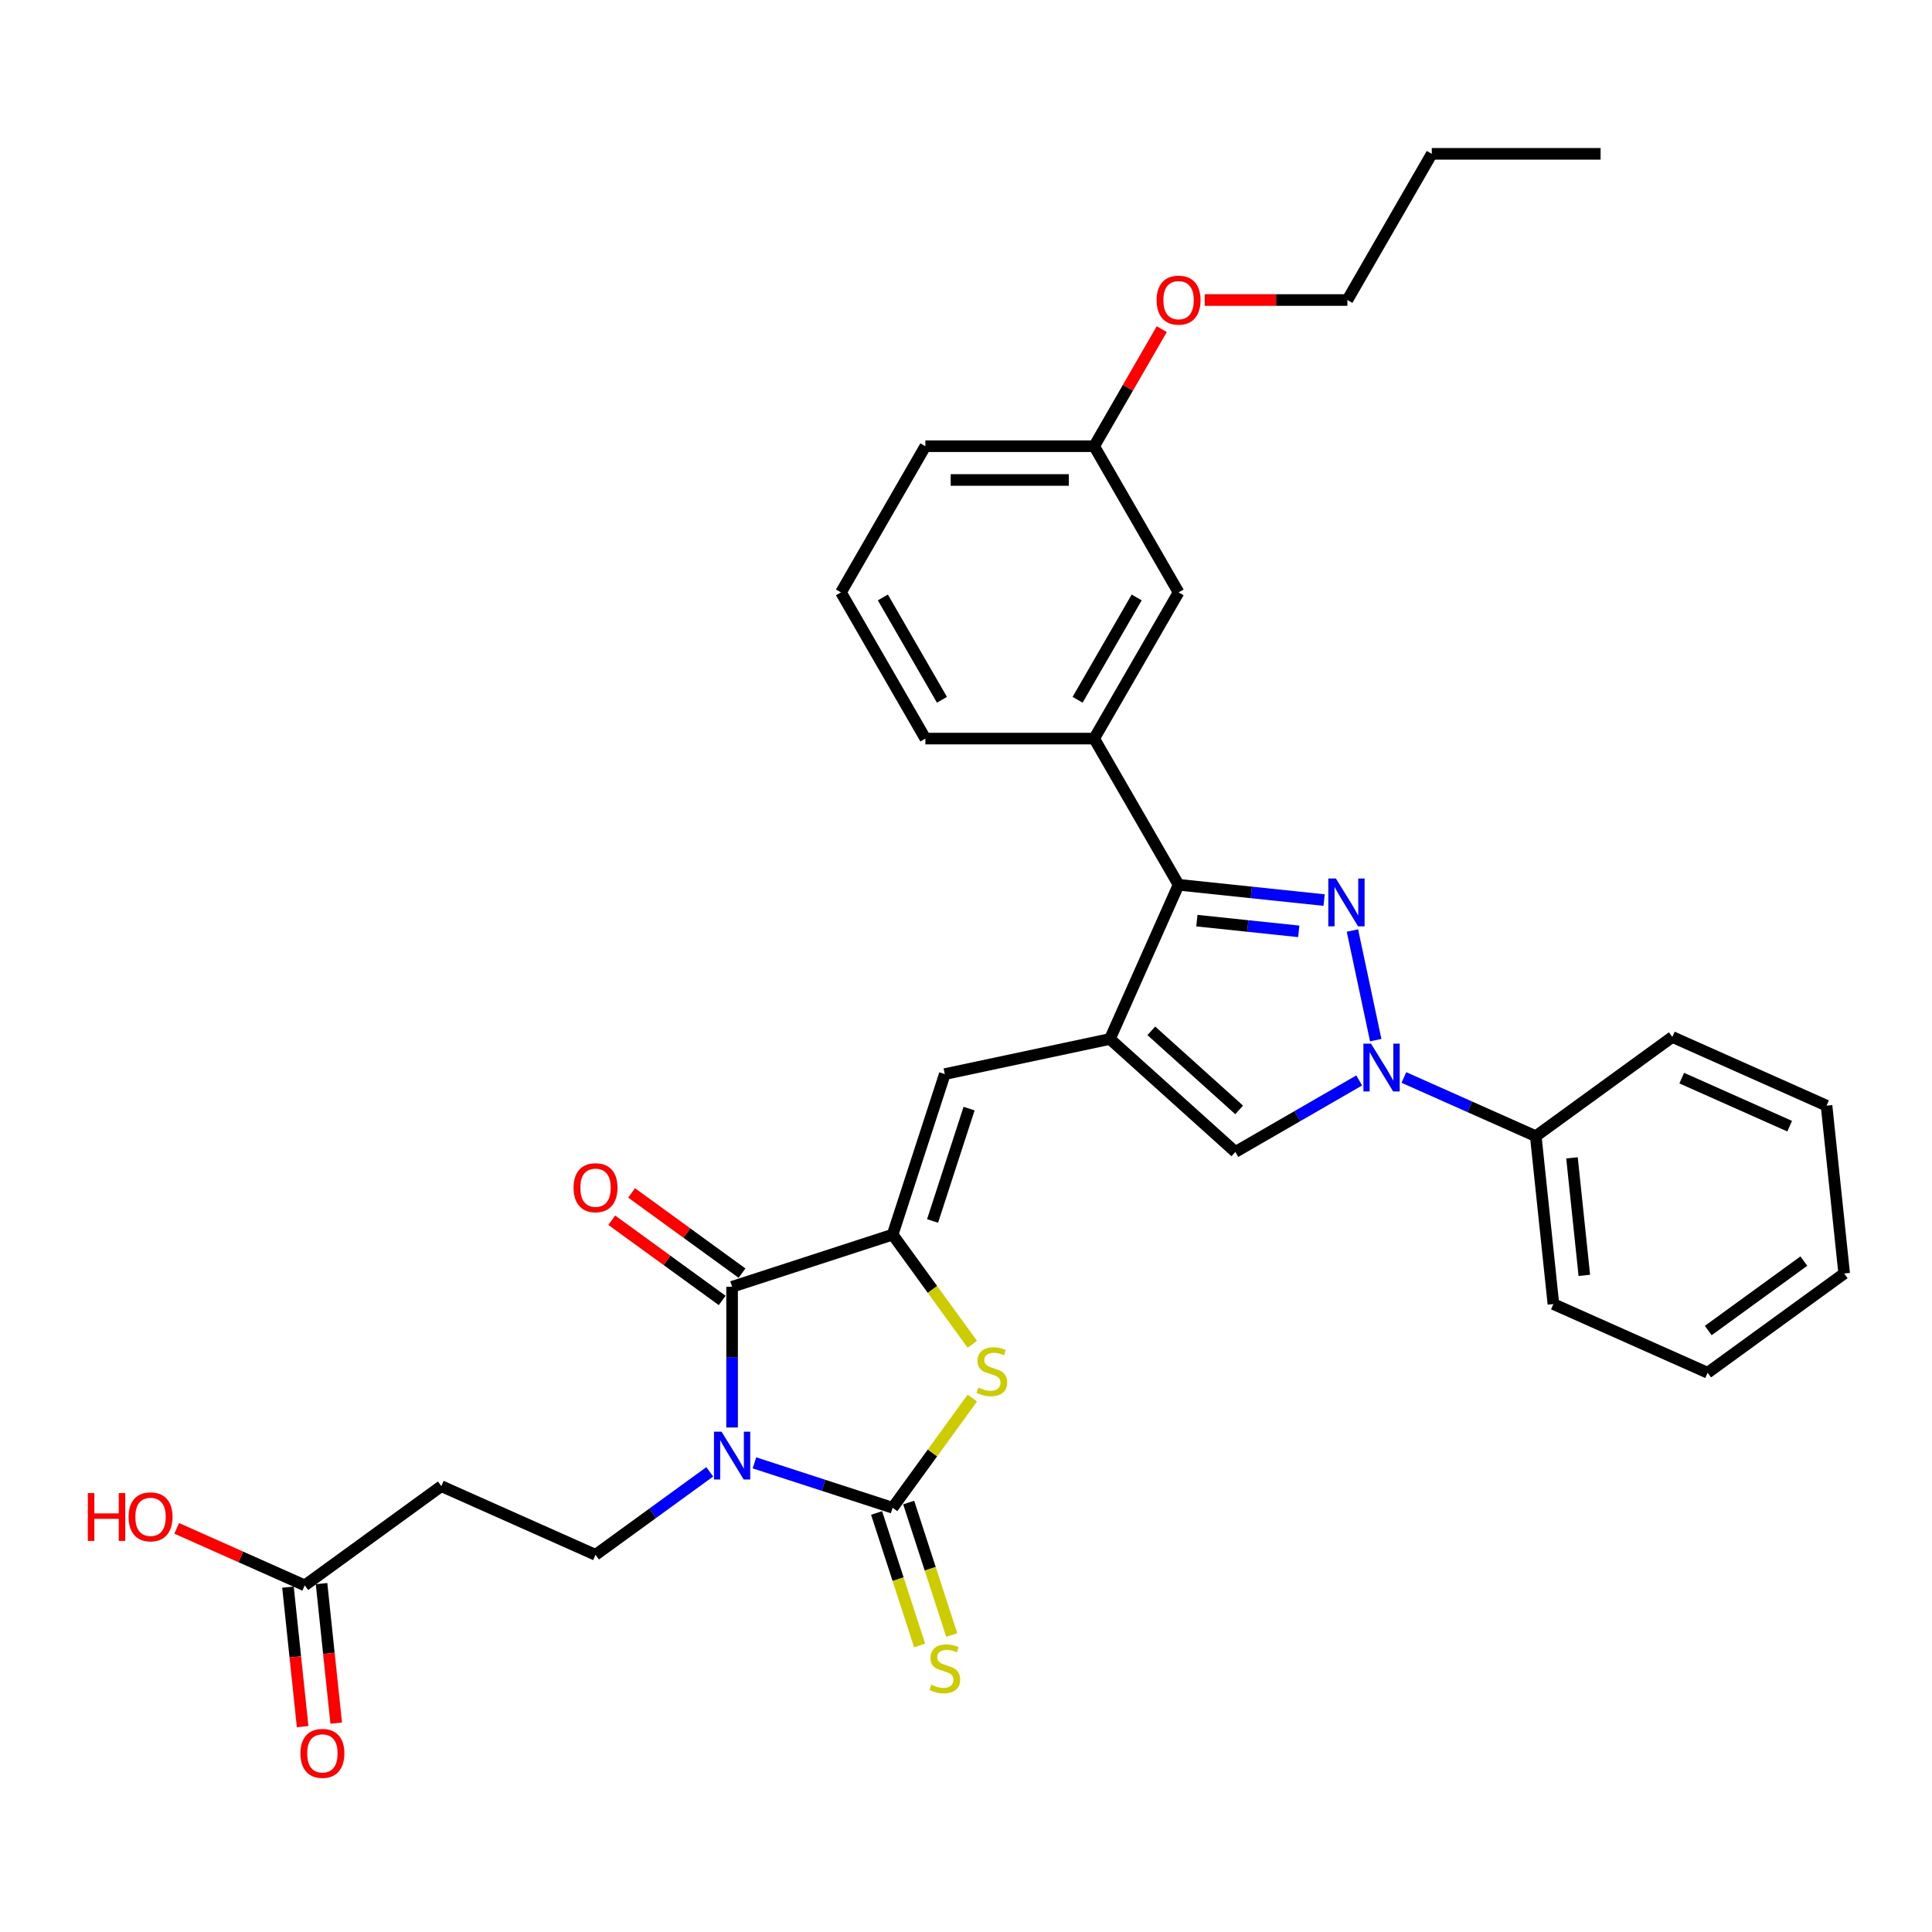 <?xml version='1.0' encoding='iso-8859-1'?>
<svg version='1.1' baseProfile='full'
              xmlns='http://www.w3.org/2000/svg'
                      xmlns:rdkit='http://www.rdkit.org/xml'
                      xmlns:xlink='http://www.w3.org/1999/xlink'
                  xml:space='preserve'
width='1000px' height='1000px' viewBox='0 0 1000 1000'>
<!-- END OF HEADER -->
<rect style='opacity:1.0;fill:#FFFFFF;stroke:none' width='1000' height='1000' x='0' y='0'> </rect>
<path class='bond-0' d='M 390.5,757.17 L 426.264,768.791' style='fill:none;fill-rule:evenodd;stroke:#0000FF;stroke-width:6px;stroke-linecap:butt;stroke-linejoin:miter;stroke-opacity:1' />
<path class='bond-0' d='M 426.264,768.791 L 462.028,780.411' style='fill:none;fill-rule:evenodd;stroke:#000000;stroke-width:6px;stroke-linecap:butt;stroke-linejoin:miter;stroke-opacity:1' />
<path class='bond-4' d='M 378.932,738.855 L 378.932,702.447' style='fill:none;fill-rule:evenodd;stroke:#0000FF;stroke-width:6px;stroke-linecap:butt;stroke-linejoin:miter;stroke-opacity:1' />
<path class='bond-4' d='M 378.932,702.447 L 378.932,666.039' style='fill:none;fill-rule:evenodd;stroke:#000000;stroke-width:6px;stroke-linecap:butt;stroke-linejoin:miter;stroke-opacity:1' />
<path class='bond-10' d='M 367.364,761.816 L 337.805,783.292' style='fill:none;fill-rule:evenodd;stroke:#0000FF;stroke-width:6px;stroke-linecap:butt;stroke-linejoin:miter;stroke-opacity:1' />
<path class='bond-10' d='M 337.805,783.292 L 308.246,804.768' style='fill:none;fill-rule:evenodd;stroke:#000000;stroke-width:6px;stroke-linecap:butt;stroke-linejoin:miter;stroke-opacity:1' />
<path class='bond-7' d='M 462.028,780.411 L 482.648,752.031' style='fill:none;fill-rule:evenodd;stroke:#000000;stroke-width:6px;stroke-linecap:butt;stroke-linejoin:miter;stroke-opacity:1' />
<path class='bond-7' d='M 482.648,752.031 L 503.267,723.651' style='fill:none;fill-rule:evenodd;stroke:#CCCC00;stroke-width:6px;stroke-linecap:butt;stroke-linejoin:miter;stroke-opacity:1' />
<path class='bond-12' d='M 453.719,783.111 L 464.859,817.398' style='fill:none;fill-rule:evenodd;stroke:#000000;stroke-width:6px;stroke-linecap:butt;stroke-linejoin:miter;stroke-opacity:1' />
<path class='bond-12' d='M 464.859,817.398 L 476,851.686' style='fill:none;fill-rule:evenodd;stroke:#CCCC00;stroke-width:6px;stroke-linecap:butt;stroke-linejoin:miter;stroke-opacity:1' />
<path class='bond-12' d='M 470.338,777.711 L 481.479,811.999' style='fill:none;fill-rule:evenodd;stroke:#000000;stroke-width:6px;stroke-linecap:butt;stroke-linejoin:miter;stroke-opacity:1' />
<path class='bond-12' d='M 481.479,811.999 L 492.619,846.286' style='fill:none;fill-rule:evenodd;stroke:#CCCC00;stroke-width:6px;stroke-linecap:butt;stroke-linejoin:miter;stroke-opacity:1' />
<path class='bond-1' d='M 685.355,465.875 L 647.692,461.917' style='fill:none;fill-rule:evenodd;stroke:#0000FF;stroke-width:6px;stroke-linecap:butt;stroke-linejoin:miter;stroke-opacity:1' />
<path class='bond-1' d='M 647.692,461.917 L 610.029,457.958' style='fill:none;fill-rule:evenodd;stroke:#000000;stroke-width:6px;stroke-linecap:butt;stroke-linejoin:miter;stroke-opacity:1' />
<path class='bond-1' d='M 672.229,482.066 L 645.865,479.295' style='fill:none;fill-rule:evenodd;stroke:#0000FF;stroke-width:6px;stroke-linecap:butt;stroke-linejoin:miter;stroke-opacity:1' />
<path class='bond-1' d='M 645.865,479.295 L 619.501,476.524' style='fill:none;fill-rule:evenodd;stroke:#000000;stroke-width:6px;stroke-linecap:butt;stroke-linejoin:miter;stroke-opacity:1' />
<path class='bond-34' d='M 700.017,481.647 L 712.074,538.37' style='fill:none;fill-rule:evenodd;stroke:#0000FF;stroke-width:6px;stroke-linecap:butt;stroke-linejoin:miter;stroke-opacity:1' />
<path class='bond-2' d='M 574.491,537.777 L 489.028,555.943' style='fill:none;fill-rule:evenodd;stroke:#000000;stroke-width:6px;stroke-linecap:butt;stroke-linejoin:miter;stroke-opacity:1' />
<path class='bond-6' d='M 574.491,537.777 L 610.029,457.958' style='fill:none;fill-rule:evenodd;stroke:#000000;stroke-width:6px;stroke-linecap:butt;stroke-linejoin:miter;stroke-opacity:1' />
<path class='bond-9' d='M 574.491,537.777 L 639.422,596.241' style='fill:none;fill-rule:evenodd;stroke:#000000;stroke-width:6px;stroke-linecap:butt;stroke-linejoin:miter;stroke-opacity:1' />
<path class='bond-9' d='M 595.924,533.56 L 641.375,574.485' style='fill:none;fill-rule:evenodd;stroke:#000000;stroke-width:6px;stroke-linecap:butt;stroke-linejoin:miter;stroke-opacity:1' />
<path class='bond-3' d='M 462.028,639.039 L 378.932,666.039' style='fill:none;fill-rule:evenodd;stroke:#000000;stroke-width:6px;stroke-linecap:butt;stroke-linejoin:miter;stroke-opacity:1' />
<path class='bond-8' d='M 462.028,639.039 L 489.028,555.943' style='fill:none;fill-rule:evenodd;stroke:#000000;stroke-width:6px;stroke-linecap:butt;stroke-linejoin:miter;stroke-opacity:1' />
<path class='bond-8' d='M 482.698,631.975 L 501.597,573.807' style='fill:none;fill-rule:evenodd;stroke:#000000;stroke-width:6px;stroke-linecap:butt;stroke-linejoin:miter;stroke-opacity:1' />
<path class='bond-33' d='M 462.028,639.039 L 482.648,667.419' style='fill:none;fill-rule:evenodd;stroke:#000000;stroke-width:6px;stroke-linecap:butt;stroke-linejoin:miter;stroke-opacity:1' />
<path class='bond-33' d='M 482.648,667.419 L 503.267,695.799' style='fill:none;fill-rule:evenodd;stroke:#CCCC00;stroke-width:6px;stroke-linecap:butt;stroke-linejoin:miter;stroke-opacity:1' />
<path class='bond-15' d='M 384.068,658.97 L 355.496,638.212' style='fill:none;fill-rule:evenodd;stroke:#000000;stroke-width:6px;stroke-linecap:butt;stroke-linejoin:miter;stroke-opacity:1' />
<path class='bond-15' d='M 355.496,638.212 L 326.924,617.453' style='fill:none;fill-rule:evenodd;stroke:#FF0000;stroke-width:6px;stroke-linecap:butt;stroke-linejoin:miter;stroke-opacity:1' />
<path class='bond-15' d='M 373.796,673.107 L 345.225,652.349' style='fill:none;fill-rule:evenodd;stroke:#000000;stroke-width:6px;stroke-linecap:butt;stroke-linejoin:miter;stroke-opacity:1' />
<path class='bond-15' d='M 345.225,652.349 L 316.653,631.59' style='fill:none;fill-rule:evenodd;stroke:#FF0000;stroke-width:6px;stroke-linecap:butt;stroke-linejoin:miter;stroke-opacity:1' />
<path class='bond-5' d='M 703.521,559.233 L 671.471,577.737' style='fill:none;fill-rule:evenodd;stroke:#0000FF;stroke-width:6px;stroke-linecap:butt;stroke-linejoin:miter;stroke-opacity:1' />
<path class='bond-5' d='M 671.471,577.737 L 639.422,596.241' style='fill:none;fill-rule:evenodd;stroke:#000000;stroke-width:6px;stroke-linecap:butt;stroke-linejoin:miter;stroke-opacity:1' />
<path class='bond-16' d='M 726.657,557.705 L 760.782,572.898' style='fill:none;fill-rule:evenodd;stroke:#0000FF;stroke-width:6px;stroke-linecap:butt;stroke-linejoin:miter;stroke-opacity:1' />
<path class='bond-16' d='M 760.782,572.898 L 794.908,588.092' style='fill:none;fill-rule:evenodd;stroke:#000000;stroke-width:6px;stroke-linecap:butt;stroke-linejoin:miter;stroke-opacity:1' />
<path class='bond-11' d='M 610.029,457.958 L 566.343,382.291' style='fill:none;fill-rule:evenodd;stroke:#000000;stroke-width:6px;stroke-linecap:butt;stroke-linejoin:miter;stroke-opacity:1' />
<path class='bond-13' d='M 308.246,804.768 L 228.427,769.23' style='fill:none;fill-rule:evenodd;stroke:#000000;stroke-width:6px;stroke-linecap:butt;stroke-linejoin:miter;stroke-opacity:1' />
<path class='bond-17' d='M 566.343,382.291 L 610.029,306.624' style='fill:none;fill-rule:evenodd;stroke:#000000;stroke-width:6px;stroke-linecap:butt;stroke-linejoin:miter;stroke-opacity:1' />
<path class='bond-17' d='M 557.762,362.204 L 588.343,309.237' style='fill:none;fill-rule:evenodd;stroke:#000000;stroke-width:6px;stroke-linecap:butt;stroke-linejoin:miter;stroke-opacity:1' />
<path class='bond-21' d='M 566.343,382.291 L 478.97,382.291' style='fill:none;fill-rule:evenodd;stroke:#000000;stroke-width:6px;stroke-linecap:butt;stroke-linejoin:miter;stroke-opacity:1' />
<path class='bond-14' d='M 228.427,769.23 L 157.741,820.586' style='fill:none;fill-rule:evenodd;stroke:#000000;stroke-width:6px;stroke-linecap:butt;stroke-linejoin:miter;stroke-opacity:1' />
<path class='bond-18' d='M 149.052,821.5 L 152.846,857.599' style='fill:none;fill-rule:evenodd;stroke:#000000;stroke-width:6px;stroke-linecap:butt;stroke-linejoin:miter;stroke-opacity:1' />
<path class='bond-18' d='M 152.846,857.599 L 156.64,893.698' style='fill:none;fill-rule:evenodd;stroke:#FF0000;stroke-width:6px;stroke-linecap:butt;stroke-linejoin:miter;stroke-opacity:1' />
<path class='bond-18' d='M 166.431,819.673 L 170.225,855.772' style='fill:none;fill-rule:evenodd;stroke:#000000;stroke-width:6px;stroke-linecap:butt;stroke-linejoin:miter;stroke-opacity:1' />
<path class='bond-18' d='M 170.225,855.772 L 174.019,891.871' style='fill:none;fill-rule:evenodd;stroke:#FF0000;stroke-width:6px;stroke-linecap:butt;stroke-linejoin:miter;stroke-opacity:1' />
<path class='bond-20' d='M 157.741,820.586 L 124.603,805.832' style='fill:none;fill-rule:evenodd;stroke:#000000;stroke-width:6px;stroke-linecap:butt;stroke-linejoin:miter;stroke-opacity:1' />
<path class='bond-20' d='M 124.603,805.832 L 91.465,791.078' style='fill:none;fill-rule:evenodd;stroke:#FF0000;stroke-width:6px;stroke-linecap:butt;stroke-linejoin:miter;stroke-opacity:1' />
<path class='bond-24' d='M 794.908,588.092 L 804.041,674.986' style='fill:none;fill-rule:evenodd;stroke:#000000;stroke-width:6px;stroke-linecap:butt;stroke-linejoin:miter;stroke-opacity:1' />
<path class='bond-24' d='M 813.656,599.3 L 820.049,660.125' style='fill:none;fill-rule:evenodd;stroke:#000000;stroke-width:6px;stroke-linecap:butt;stroke-linejoin:miter;stroke-opacity:1' />
<path class='bond-25' d='M 794.908,588.092 L 865.594,536.736' style='fill:none;fill-rule:evenodd;stroke:#000000;stroke-width:6px;stroke-linecap:butt;stroke-linejoin:miter;stroke-opacity:1' />
<path class='bond-19' d='M 610.029,306.624 L 566.343,230.957' style='fill:none;fill-rule:evenodd;stroke:#000000;stroke-width:6px;stroke-linecap:butt;stroke-linejoin:miter;stroke-opacity:1' />
<path class='bond-22' d='M 566.343,230.957 L 583.832,200.664' style='fill:none;fill-rule:evenodd;stroke:#000000;stroke-width:6px;stroke-linecap:butt;stroke-linejoin:miter;stroke-opacity:1' />
<path class='bond-22' d='M 583.832,200.664 L 601.322,170.371' style='fill:none;fill-rule:evenodd;stroke:#FF0000;stroke-width:6px;stroke-linecap:butt;stroke-linejoin:miter;stroke-opacity:1' />
<path class='bond-35' d='M 566.343,230.957 L 478.97,230.957' style='fill:none;fill-rule:evenodd;stroke:#000000;stroke-width:6px;stroke-linecap:butt;stroke-linejoin:miter;stroke-opacity:1' />
<path class='bond-35' d='M 553.237,248.432 L 492.076,248.432' style='fill:none;fill-rule:evenodd;stroke:#000000;stroke-width:6px;stroke-linecap:butt;stroke-linejoin:miter;stroke-opacity:1' />
<path class='bond-23' d='M 478.97,382.291 L 435.284,306.624' style='fill:none;fill-rule:evenodd;stroke:#000000;stroke-width:6px;stroke-linecap:butt;stroke-linejoin:miter;stroke-opacity:1' />
<path class='bond-23' d='M 487.55,362.204 L 456.97,309.237' style='fill:none;fill-rule:evenodd;stroke:#000000;stroke-width:6px;stroke-linecap:butt;stroke-linejoin:miter;stroke-opacity:1' />
<path class='bond-27' d='M 623.572,155.29 L 660.487,155.29' style='fill:none;fill-rule:evenodd;stroke:#FF0000;stroke-width:6px;stroke-linecap:butt;stroke-linejoin:miter;stroke-opacity:1' />
<path class='bond-27' d='M 660.487,155.29 L 697.402,155.29' style='fill:none;fill-rule:evenodd;stroke:#000000;stroke-width:6px;stroke-linecap:butt;stroke-linejoin:miter;stroke-opacity:1' />
<path class='bond-26' d='M 435.284,306.624 L 478.97,230.957' style='fill:none;fill-rule:evenodd;stroke:#000000;stroke-width:6px;stroke-linecap:butt;stroke-linejoin:miter;stroke-opacity:1' />
<path class='bond-31' d='M 804.041,674.986 L 883.859,710.524' style='fill:none;fill-rule:evenodd;stroke:#000000;stroke-width:6px;stroke-linecap:butt;stroke-linejoin:miter;stroke-opacity:1' />
<path class='bond-30' d='M 865.594,536.736 L 945.413,572.273' style='fill:none;fill-rule:evenodd;stroke:#000000;stroke-width:6px;stroke-linecap:butt;stroke-linejoin:miter;stroke-opacity:1' />
<path class='bond-30' d='M 870.459,558.03 L 926.332,582.906' style='fill:none;fill-rule:evenodd;stroke:#000000;stroke-width:6px;stroke-linecap:butt;stroke-linejoin:miter;stroke-opacity:1' />
<path class='bond-28' d='M 697.402,155.29 L 741.088,79.623' style='fill:none;fill-rule:evenodd;stroke:#000000;stroke-width:6px;stroke-linecap:butt;stroke-linejoin:miter;stroke-opacity:1' />
<path class='bond-29' d='M 741.088,79.623 L 828.461,79.623' style='fill:none;fill-rule:evenodd;stroke:#000000;stroke-width:6px;stroke-linecap:butt;stroke-linejoin:miter;stroke-opacity:1' />
<path class='bond-32' d='M 945.413,572.273 L 954.545,659.167' style='fill:none;fill-rule:evenodd;stroke:#000000;stroke-width:6px;stroke-linecap:butt;stroke-linejoin:miter;stroke-opacity:1' />
<path class='bond-36' d='M 883.859,710.524 L 954.545,659.167' style='fill:none;fill-rule:evenodd;stroke:#000000;stroke-width:6px;stroke-linecap:butt;stroke-linejoin:miter;stroke-opacity:1' />
<path class='bond-36' d='M 884.191,688.683 L 933.671,652.734' style='fill:none;fill-rule:evenodd;stroke:#000000;stroke-width:6px;stroke-linecap:butt;stroke-linejoin:miter;stroke-opacity:1' />
<path  class='atom-0' d='M 373.462 741.039
L 381.571 754.145
Q 382.374 755.438, 383.668 757.78
Q 384.961 760.122, 385.031 760.261
L 385.031 741.039
L 388.316 741.039
L 388.316 765.783
L 384.926 765.783
L 376.223 751.454
Q 375.21 749.777, 374.126 747.854
Q 373.078 745.932, 372.763 745.338
L 372.763 765.783
L 369.548 765.783
L 369.548 741.039
L 373.462 741.039
' fill='#0000FF'/>
<path  class='atom-2' d='M 691.453 454.719
L 699.562 467.825
Q 700.365 469.118, 701.659 471.46
Q 702.952 473.801, 703.022 473.941
L 703.022 454.719
L 706.307 454.719
L 706.307 479.463
L 702.917 479.463
L 694.214 465.134
Q 693.201 463.456, 692.117 461.534
Q 691.069 459.612, 690.754 459.018
L 690.754 479.463
L 687.539 479.463
L 687.539 454.719
L 691.453 454.719
' fill='#0000FF'/>
<path  class='atom-6' d='M 709.619 540.182
L 717.727 553.288
Q 718.531 554.581, 719.824 556.923
Q 721.117 559.265, 721.187 559.404
L 721.187 540.182
L 724.473 540.182
L 724.473 564.926
L 721.083 564.926
L 712.38 550.597
Q 711.367 548.92, 710.283 546.997
Q 709.235 545.075, 708.92 544.481
L 708.92 564.926
L 705.705 564.926
L 705.705 540.182
L 709.619 540.182
' fill='#0000FF'/>
<path  class='atom-8' d='M 506.395 718.218
Q 506.674 718.323, 507.828 718.812
Q 508.981 719.301, 510.239 719.616
Q 511.532 719.895, 512.791 719.895
Q 515.132 719.895, 516.495 718.777
Q 517.858 717.624, 517.858 715.631
Q 517.858 714.268, 517.159 713.43
Q 516.495 712.591, 515.447 712.137
Q 514.398 711.682, 512.651 711.158
Q 510.449 710.494, 509.121 709.865
Q 507.828 709.236, 506.884 707.908
Q 505.975 706.58, 505.975 704.343
Q 505.975 701.232, 508.072 699.31
Q 510.204 697.388, 514.398 697.388
Q 517.264 697.388, 520.514 698.751
L 519.71 701.442
Q 516.74 700.219, 514.503 700.219
Q 512.092 700.219, 510.763 701.232
Q 509.435 702.211, 509.47 703.924
Q 509.47 705.252, 510.134 706.055
Q 510.833 706.859, 511.812 707.314
Q 512.825 707.768, 514.503 708.292
Q 516.74 708.991, 518.068 709.69
Q 519.396 710.389, 520.34 711.822
Q 521.318 713.22, 521.318 715.631
Q 521.318 719.056, 519.011 720.909
Q 516.74 722.726, 512.93 722.726
Q 510.729 722.726, 509.051 722.237
Q 507.408 721.782, 505.451 720.979
L 506.395 718.218
' fill='#CCCC00'/>
<path  class='atom-13' d='M 482.038 872
Q 482.318 872.105, 483.471 872.594
Q 484.624 873.083, 485.883 873.398
Q 487.176 873.678, 488.434 873.678
Q 490.775 873.678, 492.138 872.559
Q 493.501 871.406, 493.501 869.414
Q 493.501 868.051, 492.802 867.212
Q 492.138 866.373, 491.09 865.919
Q 490.041 865.464, 488.294 864.94
Q 486.092 864.276, 484.764 863.647
Q 483.471 863.018, 482.527 861.69
Q 481.619 860.362, 481.619 858.125
Q 481.619 855.015, 483.716 853.093
Q 485.848 851.17, 490.041 851.17
Q 492.907 851.17, 496.158 852.533
L 495.354 855.224
Q 492.383 854.001, 490.146 854.001
Q 487.735 854.001, 486.407 855.015
Q 485.079 855.993, 485.114 857.706
Q 485.114 859.034, 485.778 859.838
Q 486.477 860.642, 487.455 861.096
Q 488.469 861.55, 490.146 862.074
Q 492.383 862.773, 493.711 863.472
Q 495.039 864.171, 495.983 865.604
Q 496.961 867.002, 496.961 869.414
Q 496.961 872.839, 494.655 874.691
Q 492.383 876.508, 488.574 876.508
Q 486.372 876.508, 484.694 876.019
Q 483.052 875.565, 481.094 874.761
L 482.038 872
' fill='#CCCC00'/>
<path  class='atom-16' d='M 296.888 614.752
Q 296.888 608.811, 299.823 605.491
Q 302.759 602.171, 308.246 602.171
Q 313.733 602.171, 316.669 605.491
Q 319.604 608.811, 319.604 614.752
Q 319.604 620.763, 316.634 624.189
Q 313.663 627.579, 308.246 627.579
Q 302.794 627.579, 299.823 624.189
Q 296.888 620.798, 296.888 614.752
M 308.246 624.783
Q 312.02 624.783, 314.048 622.266
Q 316.11 619.715, 316.11 614.752
Q 316.11 609.894, 314.048 607.448
Q 312.02 604.967, 308.246 604.967
Q 304.471 604.967, 302.409 607.413
Q 300.382 609.859, 300.382 614.752
Q 300.382 619.75, 302.409 622.266
Q 304.471 624.783, 308.246 624.783
' fill='#FF0000'/>
<path  class='atom-19' d='M 155.516 907.55
Q 155.516 901.609, 158.451 898.289
Q 161.387 894.969, 166.874 894.969
Q 172.361 894.969, 175.297 898.289
Q 178.232 901.609, 178.232 907.55
Q 178.232 913.562, 175.262 916.987
Q 172.291 920.377, 166.874 920.377
Q 161.422 920.377, 158.451 916.987
Q 155.516 913.597, 155.516 907.55
M 166.874 917.581
Q 170.649 917.581, 172.676 915.064
Q 174.738 912.513, 174.738 907.55
Q 174.738 902.692, 172.676 900.246
Q 170.649 897.765, 166.874 897.765
Q 163.1 897.765, 161.038 900.211
Q 159.011 902.657, 159.011 907.55
Q 159.011 912.548, 161.038 915.064
Q 163.1 917.581, 166.874 917.581
' fill='#FF0000'/>
<path  class='atom-21' d='M 45.455 772.817
L 48.81 772.817
L 48.81 783.336
L 61.461 783.336
L 61.461 772.817
L 64.816 772.817
L 64.816 797.561
L 61.461 797.561
L 61.461 786.132
L 48.81 786.132
L 48.81 797.561
L 45.455 797.561
L 45.455 772.817
' fill='#FF0000'/>
<path  class='atom-21' d='M 66.564 785.119
Q 66.564 779.177, 69.499 775.857
Q 72.435 772.537, 77.922 772.537
Q 83.409 772.537, 86.345 775.857
Q 89.281 779.177, 89.281 785.119
Q 89.281 791.13, 86.31 794.555
Q 83.339 797.945, 77.922 797.945
Q 72.47 797.945, 69.499 794.555
Q 66.564 791.165, 66.564 785.119
M 77.922 795.149
Q 81.697 795.149, 83.724 792.633
Q 85.786 790.081, 85.786 785.119
Q 85.786 780.261, 83.724 777.814
Q 81.697 775.333, 77.922 775.333
Q 74.148 775.333, 72.086 777.779
Q 70.059 780.226, 70.059 785.119
Q 70.059 790.116, 72.086 792.633
Q 74.148 795.149, 77.922 795.149
' fill='#FF0000'/>
<path  class='atom-23' d='M 598.67 155.36
Q 598.67 149.419, 601.606 146.099
Q 604.542 142.779, 610.029 142.779
Q 615.516 142.779, 618.452 146.099
Q 621.387 149.419, 621.387 155.36
Q 621.387 161.371, 618.417 164.796
Q 615.446 168.186, 610.029 168.186
Q 604.577 168.186, 601.606 164.796
Q 598.67 161.406, 598.67 155.36
M 610.029 165.391
Q 613.803 165.391, 615.83 162.874
Q 617.892 160.323, 617.892 155.36
Q 617.892 150.502, 615.83 148.056
Q 613.803 145.574, 610.029 145.574
Q 606.254 145.574, 604.192 148.021
Q 602.165 150.467, 602.165 155.36
Q 602.165 160.358, 604.192 162.874
Q 606.254 165.391, 610.029 165.391
' fill='#FF0000'/>
</svg>

